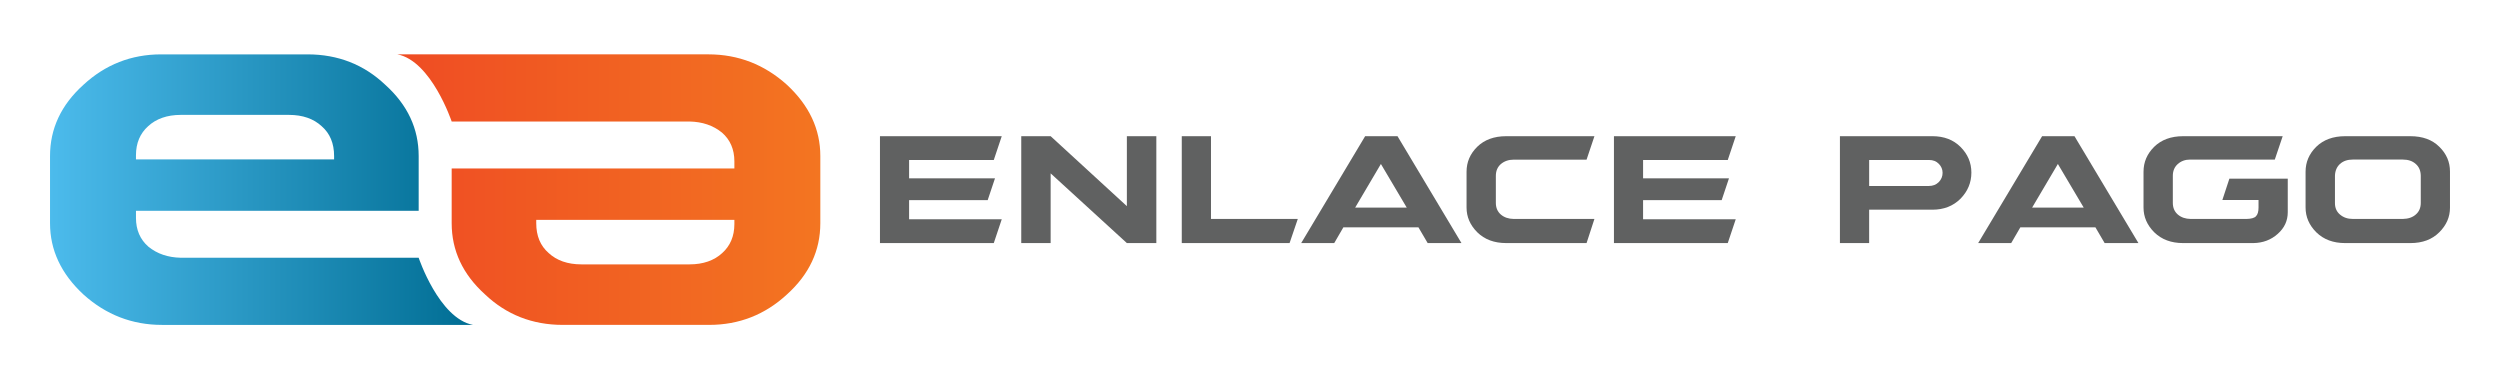 <?xml version="1.0" encoding="utf-8"?>
<!-- Generator: Adobe Illustrator 23.0.0, SVG Export Plug-In . SVG Version: 6.00 Build 0)  -->
<svg version="1.1" id="Layer_1" xmlns="http://www.w3.org/2000/svg" xmlns:xlink="http://www.w3.org/1999/xlink" x="0px" y="0px"
	 viewBox="0 0 2467.97 374.4" style="enable-background:new 0 0 2467.97 374.4;" xml:space="preserve">
<style type="text/css">
	.st0{fill:#606161;}
	.st1{fill:url(#SVGID_1_);}
	.st2{fill:url(#SVGID_2_);}
</style>
<g>
	<g>
		<g>
			<path class="st0" d="M982.23,176.08l-7.19,21.49h-77.59v18.9h91.47l-7.86,23.49H868.69V134.44h120.23l-7.86,23.49h-83.61v18.15
				H982.23z"/>
			<path class="st0" d="M1141.52,239.96h-29.09l-75.25-68.81v68.81h-29.01V134.44h29.01l75.25,69.06v-69.06h29.09V239.96z"/>
			<path class="st0" d="M1281.17,216.13l-8.11,23.83h-106.43V134.44h28.84v81.69H1281.17z"/>
			<path class="st0" d="M1326.17,224.4l-9.03,15.55h-32.61l63.13-105.51h31.94l63.13,105.51h-33.36l-9.12-15.55H1326.17z
				 M1388.71,204.93l-25.5-43.06l-25.41,43.06H1388.71z"/>
			<path class="st0" d="M1566.24,239.96h-79.35c-11.79,0-21.23-3.51-28.51-10.62c-7.11-7.11-10.62-15.22-10.62-24.5v-35.28
				c0-9.53,3.51-17.72,10.54-24.66c7.11-6.94,16.64-10.45,28.59-10.45h87.12l-7.77,23.16h-71.99c-5.02,0-9.28,1.5-12.71,4.43
				c-3.26,2.93-4.85,6.77-4.85,11.54v26.76c0,4.77,1.67,8.61,4.93,11.45c3.34,2.84,7.52,4.26,12.62,4.35h79.76L1566.24,239.96z"/>
			<path class="st0" d="M1706.81,176.08l-7.19,21.49h-77.59v18.9h91.47l-7.86,23.49h-112.37V134.44h120.23l-7.86,23.49h-83.61v18.15
				H1706.81z"/>
			<path class="st0" d="M1907.58,134.44c11.45,0,20.73,3.51,27.84,10.62c7.1,7.11,10.7,15.55,10.7,25.33
				c0,9.87-3.6,18.48-10.7,25.75c-7.27,7.27-16.55,10.87-27.84,10.87h-62.38v32.94h-28.85V134.44H1907.58z M1845.21,183.6h58.86
				c4.01,0,7.27-1.25,9.87-3.84c2.51-2.59,3.76-5.69,3.76-9.12c0-3.42-1.26-6.44-3.76-8.95c-2.42-2.51-5.6-3.76-9.62-3.76h-59.11
				V183.6z"/>
			<path class="st0" d="M1994.47,224.4l-9.03,15.55h-32.61l63.13-105.51h31.94l63.13,105.51h-33.36l-9.11-15.55H1994.47z
				 M2057.01,204.93l-25.5-43.06l-25.42,43.06H2057.01z"/>
			<path class="st0" d="M2116.06,169.56c0-9.53,3.51-17.72,10.54-24.66c7.11-6.94,16.64-10.45,28.59-10.45h98.25l-7.78,23.08h-83.69
				c-4.77,0-8.86,1.51-12.12,4.43c-3.26,2.93-4.85,6.77-4.85,11.54v26.84c0,4.77,1.67,8.61,4.93,11.45
				c3.34,2.84,7.52,4.26,12.62,4.35h55.1c4.68-0.09,7.77-0.92,9.36-2.59c1.76-1.76,2.59-4.6,2.59-8.69v-7.44h-35.7l6.94-21.07h57.61
				v33.19c0,8.36-3.26,15.47-9.87,21.32c-6.61,5.94-14.63,8.95-24.08,9.11h-69.31c-11.79,0-21.23-3.51-28.51-10.62
				c-7.11-7.11-10.62-15.22-10.62-24.5V169.56z"/>
			<path class="st0" d="M2276.03,169.56c0-9.53,3.51-17.72,10.54-24.66c7.11-6.94,16.64-10.45,28.59-10.45h64.3
				c12.12,0,21.65,3.51,28.6,10.45c7.02,6.85,10.53,14.97,10.53,24.41v35.79c0,9.12-3.51,17.22-10.62,24.25
				c-7.11,7.11-16.55,10.62-28.51,10.62h-64.3c-11.79,0-21.23-3.51-28.51-10.62c-7.11-7.11-10.62-15.22-10.62-24.5V169.56z
				 M2372.1,216.13c5.35-0.09,9.62-1.59,12.71-4.35c3.26-2.76,4.94-6.6,4.94-11.45v-26.92c-0.09-4.94-1.76-8.78-4.94-11.54
				c-3.26-2.93-7.44-4.35-12.71-4.35h-49.5c-5.19,0-9.37,1.42-12.62,4.35c-3.09,2.84-4.77,6.69-4.94,11.54v27.17
				c0,4.68,1.67,8.44,4.94,11.2c3.43,2.93,7.61,4.35,12.62,4.35H2372.1z"/>
		</g>
	</g>
	<g>
		<linearGradient id="SVGID_1_" gradientUnits="userSpaceOnUse" x1="392.321" y1="187.2" x2="809.812" y2="187.2">
			<stop  offset="0" style="stop-color:#EF4C23"/>
			<stop  offset="1" style="stop-color:#F37521"/>
		</linearGradient>
		<path class="st1" d="M392.32,53.66h307.01c29.46,0,55.38,10.09,77.48,30.01c22.1,20.46,33.01,43.92,33.01,70.38v66.29
			c0,27.01-10.91,50.47-33.01,70.38c-21.55,19.91-47.19,30.01-76.66,30.01H555.56c-30.01,0-55.65-10.09-76.66-30.01
			c-22.1-19.91-33.01-43.38-33.01-70.38v-54.01h279.08v-7.09c0-11.73-4.09-21.28-12.28-28.37c-8.73-7.09-19.37-10.64-31.92-10.91
			H445.89C445.89,119.95,425.88,60.18,392.32,53.66z M529.37,217.07v3.27c0,12.55,4.09,22.37,12.28,29.46
			c7.91,7.37,18.82,11.18,32.19,11.18h106.94c13.37,0,24.28-3.82,32.19-11.18c7.91-7.09,12-16.64,12-28.64v-4.09H529.37z"/>
		<linearGradient id="SVGID_2_" gradientUnits="userSpaceOnUse" x1="49.384" y1="187.2" x2="466.875" y2="187.2">
			<stop  offset="0" style="stop-color:#4CBBEC"/>
			<stop  offset="1" style="stop-color:#006D93"/>
		</linearGradient>
		<path class="st2" d="M466.87,320.74H159.87c-29.46,0-55.38-10.09-77.48-30.01c-22.1-20.46-33.01-43.92-33.01-70.38v-66.29
			c0-27.01,10.91-50.47,33.01-70.38c21.55-19.91,47.19-30.01,76.66-30.01h144.59c30.01,0,55.65,10.09,76.66,30.01
			c22.1,19.91,33.01,43.38,33.01,70.38v54.01H134.23v7.09c0,11.73,4.09,21.28,12.28,28.37c8.73,7.09,19.37,10.64,31.92,10.91H413.3
			C413.3,254.45,433.31,314.22,466.87,320.74z M329.82,157.33v-3.27c0-12.55-4.09-22.37-12.28-29.46
			c-7.91-7.37-18.82-11.18-32.19-11.18H178.42c-13.37,0-24.28,3.82-32.19,11.18c-7.91,7.09-12,16.64-12,28.64v4.09H329.82z"/>
	</g>
</g>
</svg>
